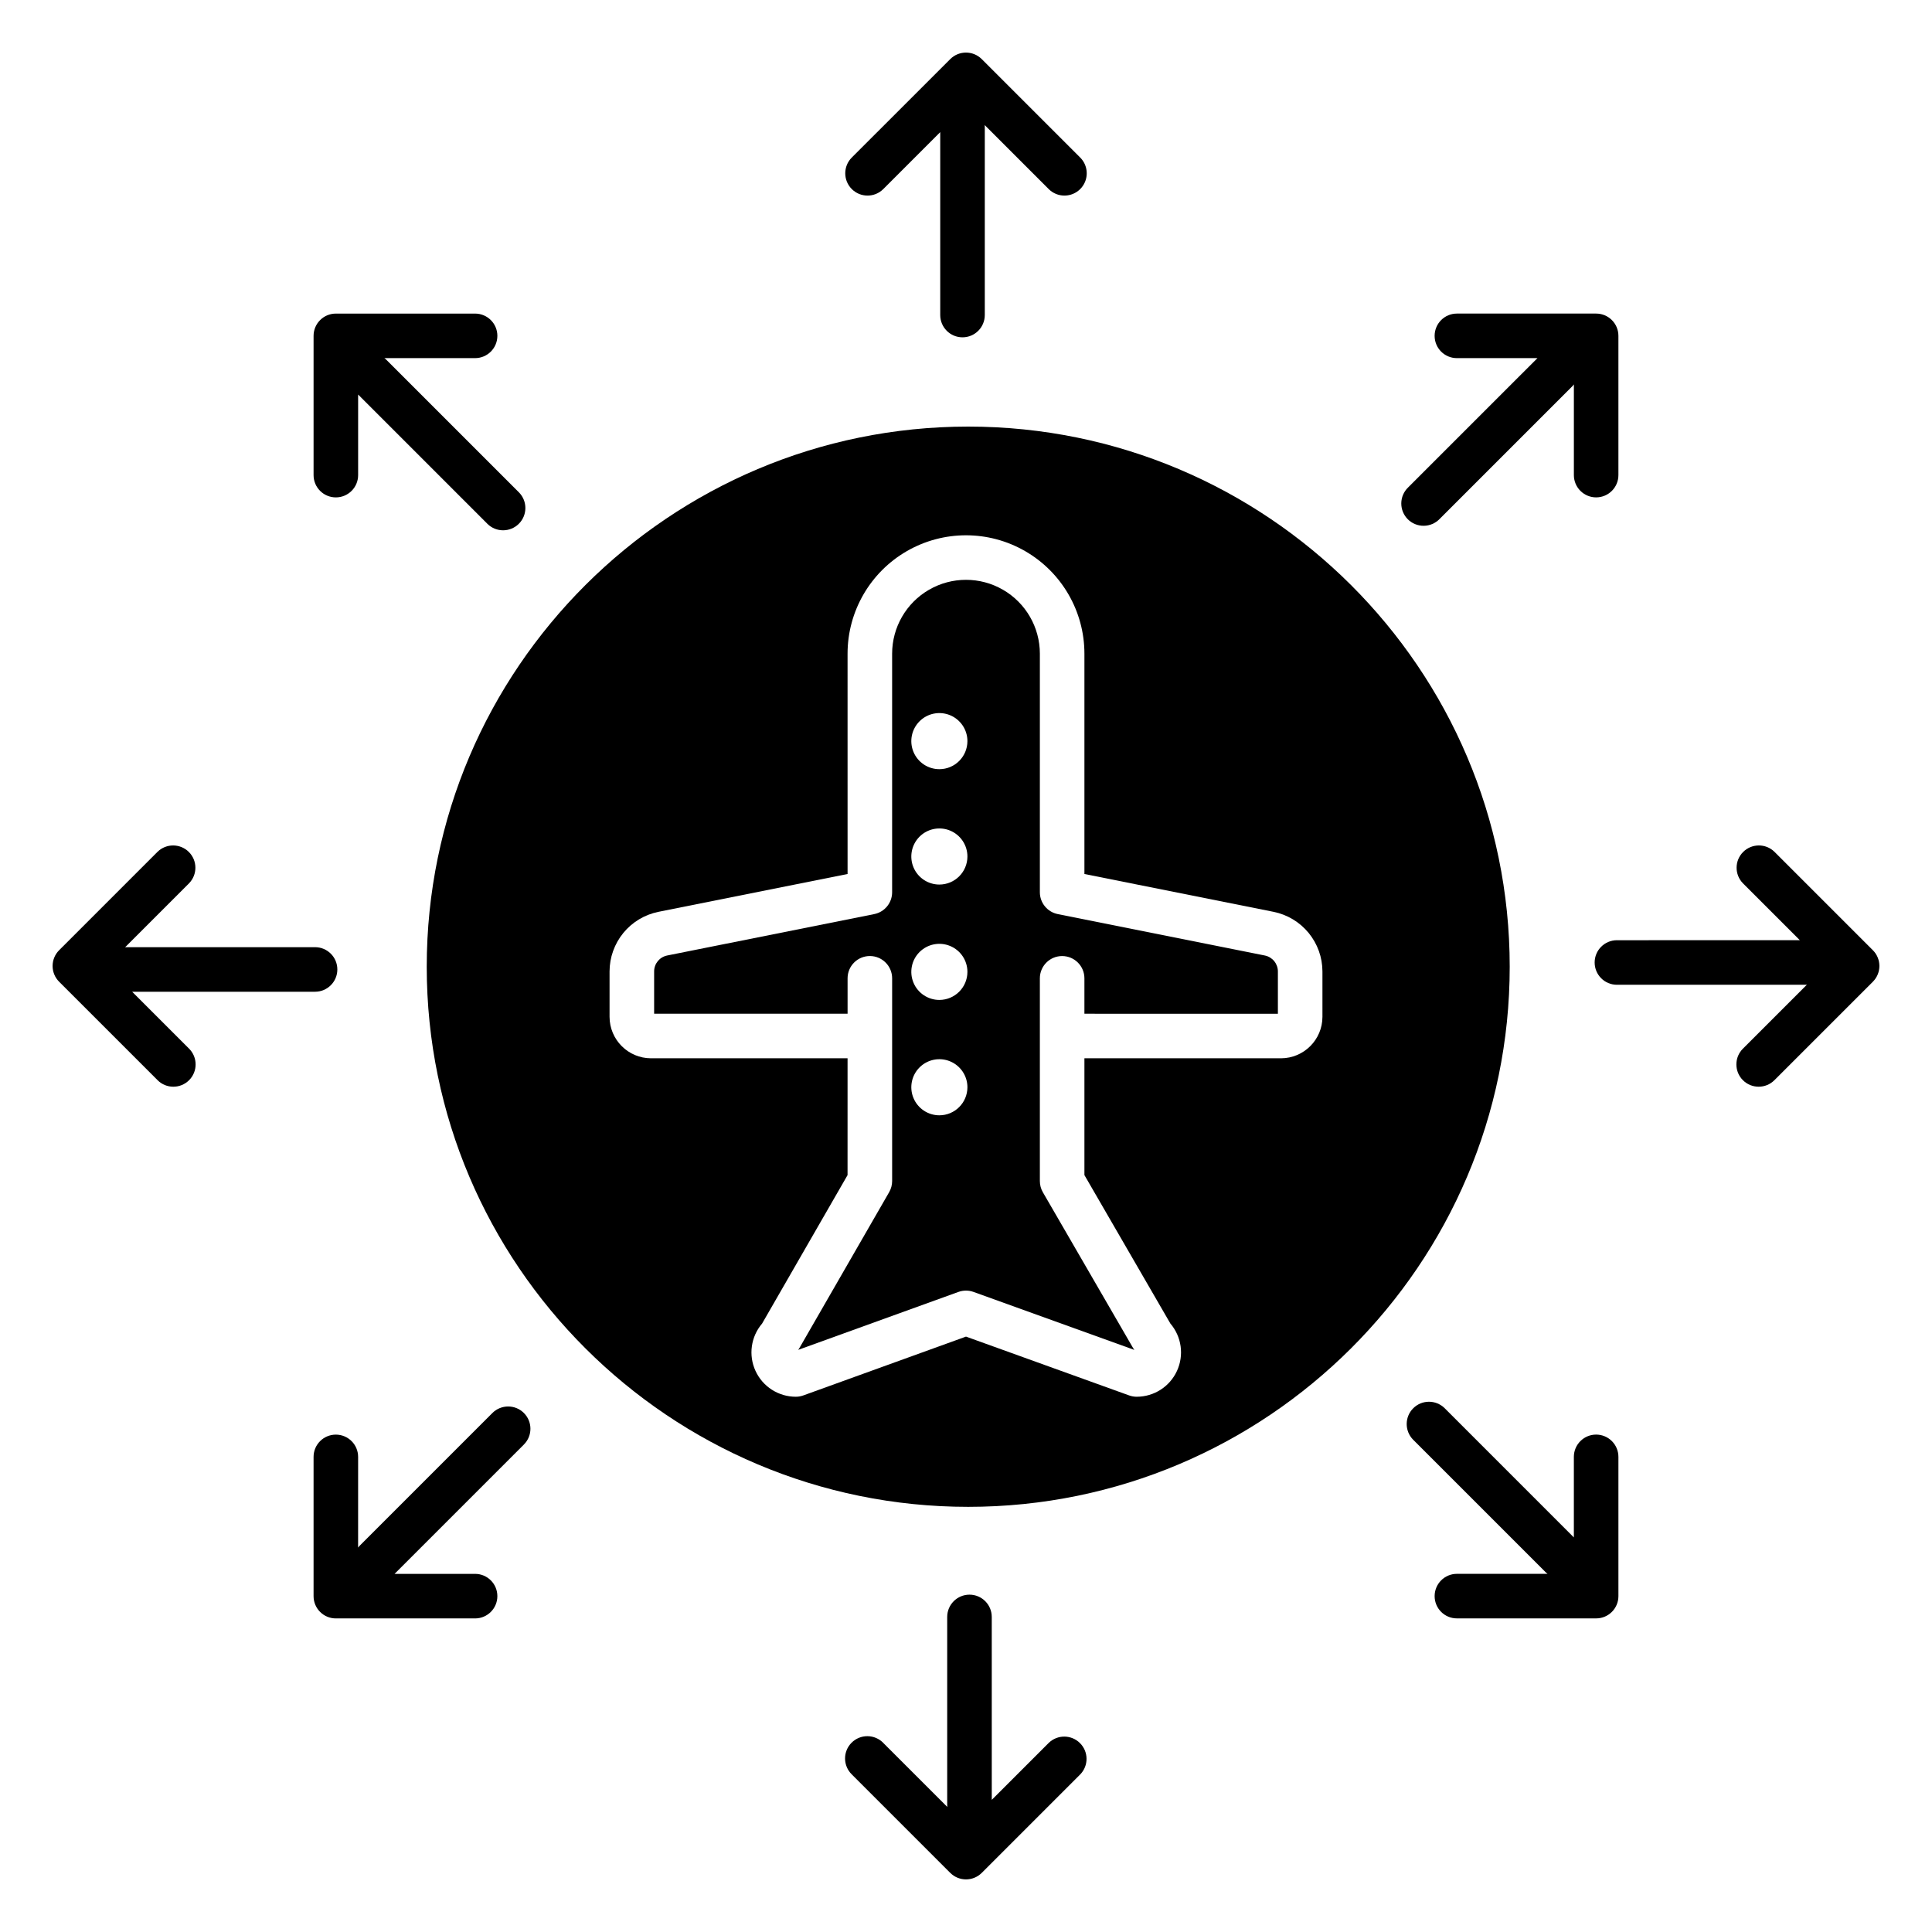 <?xml version="1.0" encoding="UTF-8"?>
<!-- The Best Svg Icon site in the world: iconSvg.co, Visit us! https://iconsvg.co -->
<svg fill="#000000" width="800px" height="800px" version="1.1" viewBox="144 144 512 512" xmlns="http://www.w3.org/2000/svg">
 <g>
  <path d="m479.2 397.22-54.879-10.977c-2.762-0.551-4.746-2.973-4.746-5.789v-63.219c0-6.992-3.731-13.453-9.789-16.953-6.055-3.496-13.52-3.496-19.574 0-6.059 3.5-9.789 9.961-9.789 16.953v63.219c0 2.816-1.984 5.238-4.746 5.789l-54.883 10.977h0.004c-2.004 0.41-3.441 2.164-3.445 4.207v11.219h51.266v-9.383c0-3.262 2.644-5.906 5.906-5.906 3.258 0 5.902 2.644 5.902 5.906v53.727c0 1.031-0.273 2.047-0.789 2.945l-23.758 41.262h0.004c-0.105 0.184-0.223 0.359-0.344 0.527l42.457-15.352-0.004 0.004c1.297-0.469 2.715-0.469 4.012 0l42.602 15.359v-0.004c-0.125-0.168-0.238-0.34-0.344-0.52l-23.895-41.258c-0.52-0.898-0.793-1.922-0.793-2.961v-53.727c0-3.258 2.641-5.902 5.902-5.902 3.262 0 5.906 2.644 5.906 5.902v9.383l51.273 0.004v-11.219c-0.004-2.047-1.449-3.809-3.457-4.215zm-86.258 42.348c-3.008 0-5.719-1.812-6.867-4.59-1.152-2.777-0.516-5.973 1.609-8.098 2.125-2.129 5.324-2.762 8.102-1.613 2.777 1.152 4.59 3.859 4.59 6.867-0.008 4.102-3.332 7.43-7.434 7.434zm0-30.574c-3.008 0-5.719-1.812-6.867-4.59-1.152-2.777-0.516-5.977 1.609-8.102 2.129-2.125 5.324-2.762 8.102-1.609 2.777 1.148 4.59 3.859 4.59 6.867-0.008 4.102-3.332 7.426-7.434 7.434zm0-30.574v-0.004c-3.008 0-5.719-1.809-6.867-4.586-1.152-2.777-0.516-5.977 1.609-8.102s5.324-2.762 8.102-1.613c2.777 1.152 4.59 3.863 4.59 6.867-0.008 4.106-3.332 7.43-7.434 7.434zm0-30.574v-0.004c-3.008 0-5.719-1.809-6.867-4.59-1.152-2.777-0.516-5.973 1.609-8.098 2.125-2.129 5.324-2.762 8.102-1.613 2.777 1.152 4.59 3.863 4.59 6.867-0.008 4.106-3.332 7.43-7.434 7.434z"/>
  <path d="m400.59 257.05c-79.129 0-143.5 64.211-143.5 143.14 0 78.926 64.375 143.14 143.5 143.14 79.125 0 143.5-64.211 143.5-143.14 0-78.926-64.375-143.14-143.5-143.14zm93.871 156.41c-0.004 6.074-4.926 10.996-11 11h-52.078v30.953l22.777 39.336c2.984 3.488 3.668 8.391 1.75 12.559-1.918 4.172-6.086 6.844-10.676 6.844-0.684 0-1.363-0.121-2.004-0.352l-43.23-15.586-43.094 15.582c-0.645 0.234-1.324 0.355-2.008 0.355-4.59 0-8.758-2.672-10.676-6.84-1.922-4.164-1.238-9.066 1.742-12.555l22.645-39.336 0.004-30.961h-52.074c-6.074-0.004-10.992-4.926-11-11v-12.027c0.008-3.719 1.301-7.32 3.656-10.199 2.359-2.875 5.641-4.848 9.285-5.586l50.137-10.027-0.004-58.379c0-11.211 5.984-21.57 15.691-27.176 9.711-5.609 21.676-5.609 31.387 0 9.711 5.606 15.691 15.965 15.691 27.176v58.379l50.133 10.027c3.648 0.738 6.926 2.711 9.285 5.586 2.359 2.879 3.652 6.481 3.66 10.203z"/>
  <path d="m426.09 195.83c2.391 0 4.543-1.438 5.457-3.644s0.406-4.746-1.281-6.434l-26.094-26.09c-2.305-2.305-6.043-2.305-8.348 0l-26.094 26.09c-2.305 2.305-2.305 6.043 0 8.348 2.305 2.309 6.043 2.309 8.352 0.004l15.09-15.09v48.473c0 3.262 2.644 5.906 5.902 5.906 3.262 0 5.906-2.644 5.906-5.906v-49.812c0-0.18-0.012-0.355-0.027-0.535l16.965 16.961v0.004c1.105 1.105 2.606 1.73 4.172 1.727z"/>
  <path d="m421.92 605.89-15.09 15.09-0.004-48.473c0-3.262-2.641-5.906-5.902-5.906s-5.906 2.644-5.906 5.906v49.816c0 0.18 0.012 0.355 0.027 0.535l-16.965-16.961 0.004-0.008c-1.102-1.129-2.613-1.773-4.191-1.785-1.582-0.012-3.098 0.613-4.215 1.73-1.117 1.117-1.742 2.633-1.73 4.215 0.012 1.578 0.652 3.09 1.785 4.191l26.094 26.094v-0.004c2.305 2.305 6.043 2.305 8.348 0l26.094-26.094v0.004c2.254-2.316 2.227-6.012-0.059-8.293-2.281-2.285-5.977-2.309-8.289-0.059z"/>
  <path d="m179.02 406.82h48.477c3.258 0 5.902-2.644 5.902-5.902 0-3.262-2.644-5.906-5.902-5.906h-49.816c-0.18 0-0.355 0.012-0.531 0.027l16.961-16.965c2.25-2.312 2.227-6.008-0.059-8.289-2.281-2.285-5.977-2.309-8.293-0.059l-26.09 26.094c-1.109 1.105-1.73 2.609-1.73 4.176s0.621 3.066 1.73 4.172l26.094 26.09-0.004 0.004c2.309 2.305 6.047 2.305 8.352 0 2.305-2.309 2.305-6.047 0-8.352z"/>
  <path d="m640.33 395.82-26.094-26.094h0.004c-2.316-2.25-6.008-2.227-8.293 0.059-2.285 2.281-2.309 5.977-0.059 8.289l15.09 15.09-48.473 0.004c-3.262 0-5.906 2.644-5.906 5.902 0 3.262 2.644 5.906 5.906 5.906h49.816c0.18 0 0.355-0.012 0.531-0.027l-16.961 16.961h-0.004c-2.305 2.305-2.305 6.043 0 8.352 2.309 2.305 6.047 2.305 8.352 0l26.094-26.09-0.004-0.004c1.109-1.105 1.73-2.606 1.73-4.172s-0.621-3.07-1.73-4.176z"/>
  <path d="m275.81 233.01c0-3.262-2.644-5.906-5.906-5.906h-36.898c-3.262 0-5.906 2.644-5.906 5.906v36.898c0 3.262 2.644 5.906 5.906 5.906 3.262 0 5.902-2.644 5.902-5.906v-21.348l34.277 34.277v0.004c2.312 2.273 6.023 2.258 8.316-0.035 2.293-2.289 2.309-6.004 0.035-8.312l-35.227-35.227v-0.004c-0.141-0.125-0.285-0.246-0.438-0.355h24.031c3.258 0 5.902-2.641 5.906-5.898z"/>
  <path d="m566.99 524.18c-3.258 0-5.902 2.644-5.902 5.906v21.348l-34.277-34.285c-2.316-2.25-6.012-2.227-8.293 0.059-2.285 2.281-2.309 5.977-0.059 8.293l35.227 35.227c0.137 0.137 0.297 0.238 0.438 0.359l-24.031-0.004c-3.262 0-5.902 2.644-5.902 5.906 0 3.262 2.641 5.902 5.902 5.902h36.898c3.262 0 5.906-2.641 5.906-5.902v-36.902c0-1.566-0.621-3.066-1.73-4.176-1.105-1.105-2.609-1.73-4.176-1.73z"/>
  <path d="m566.99 275.81c3.262 0 5.906-2.644 5.906-5.906v-36.898c0-3.262-2.644-5.906-5.906-5.906h-36.898c-3.262 0-5.902 2.644-5.902 5.906 0 3.262 2.641 5.902 5.902 5.902h21.348l-34.285 34.281c-1.137 1.098-1.785 2.609-1.801 4.195-0.012 1.582 0.609 3.106 1.73 4.227 1.117 1.117 2.641 1.742 4.227 1.727 1.582-0.012 3.094-0.664 4.195-1.801l35.227-35.227c0.137-0.137 0.238-0.297 0.359-0.441v24.035c-0.004 1.562 0.621 3.066 1.727 4.176 1.105 1.105 2.609 1.73 4.172 1.73z"/>
  <path d="m274.49 518.46-35.227 35.227c-0.137 0.137-0.238 0.297-0.359 0.438l0.004-24.031c0-3.262-2.644-5.906-5.906-5.906-3.262 0-5.902 2.644-5.902 5.906v36.898c0 3.262 2.641 5.906 5.902 5.906h36.902c3.258 0 5.902-2.644 5.902-5.906s-2.644-5.902-5.902-5.902h-21.34l34.277-34.277v-0.004c2.305-2.305 2.305-6.043 0-8.348-2.305-2.305-6.043-2.305-8.352 0z"/>
 </g>
</svg>